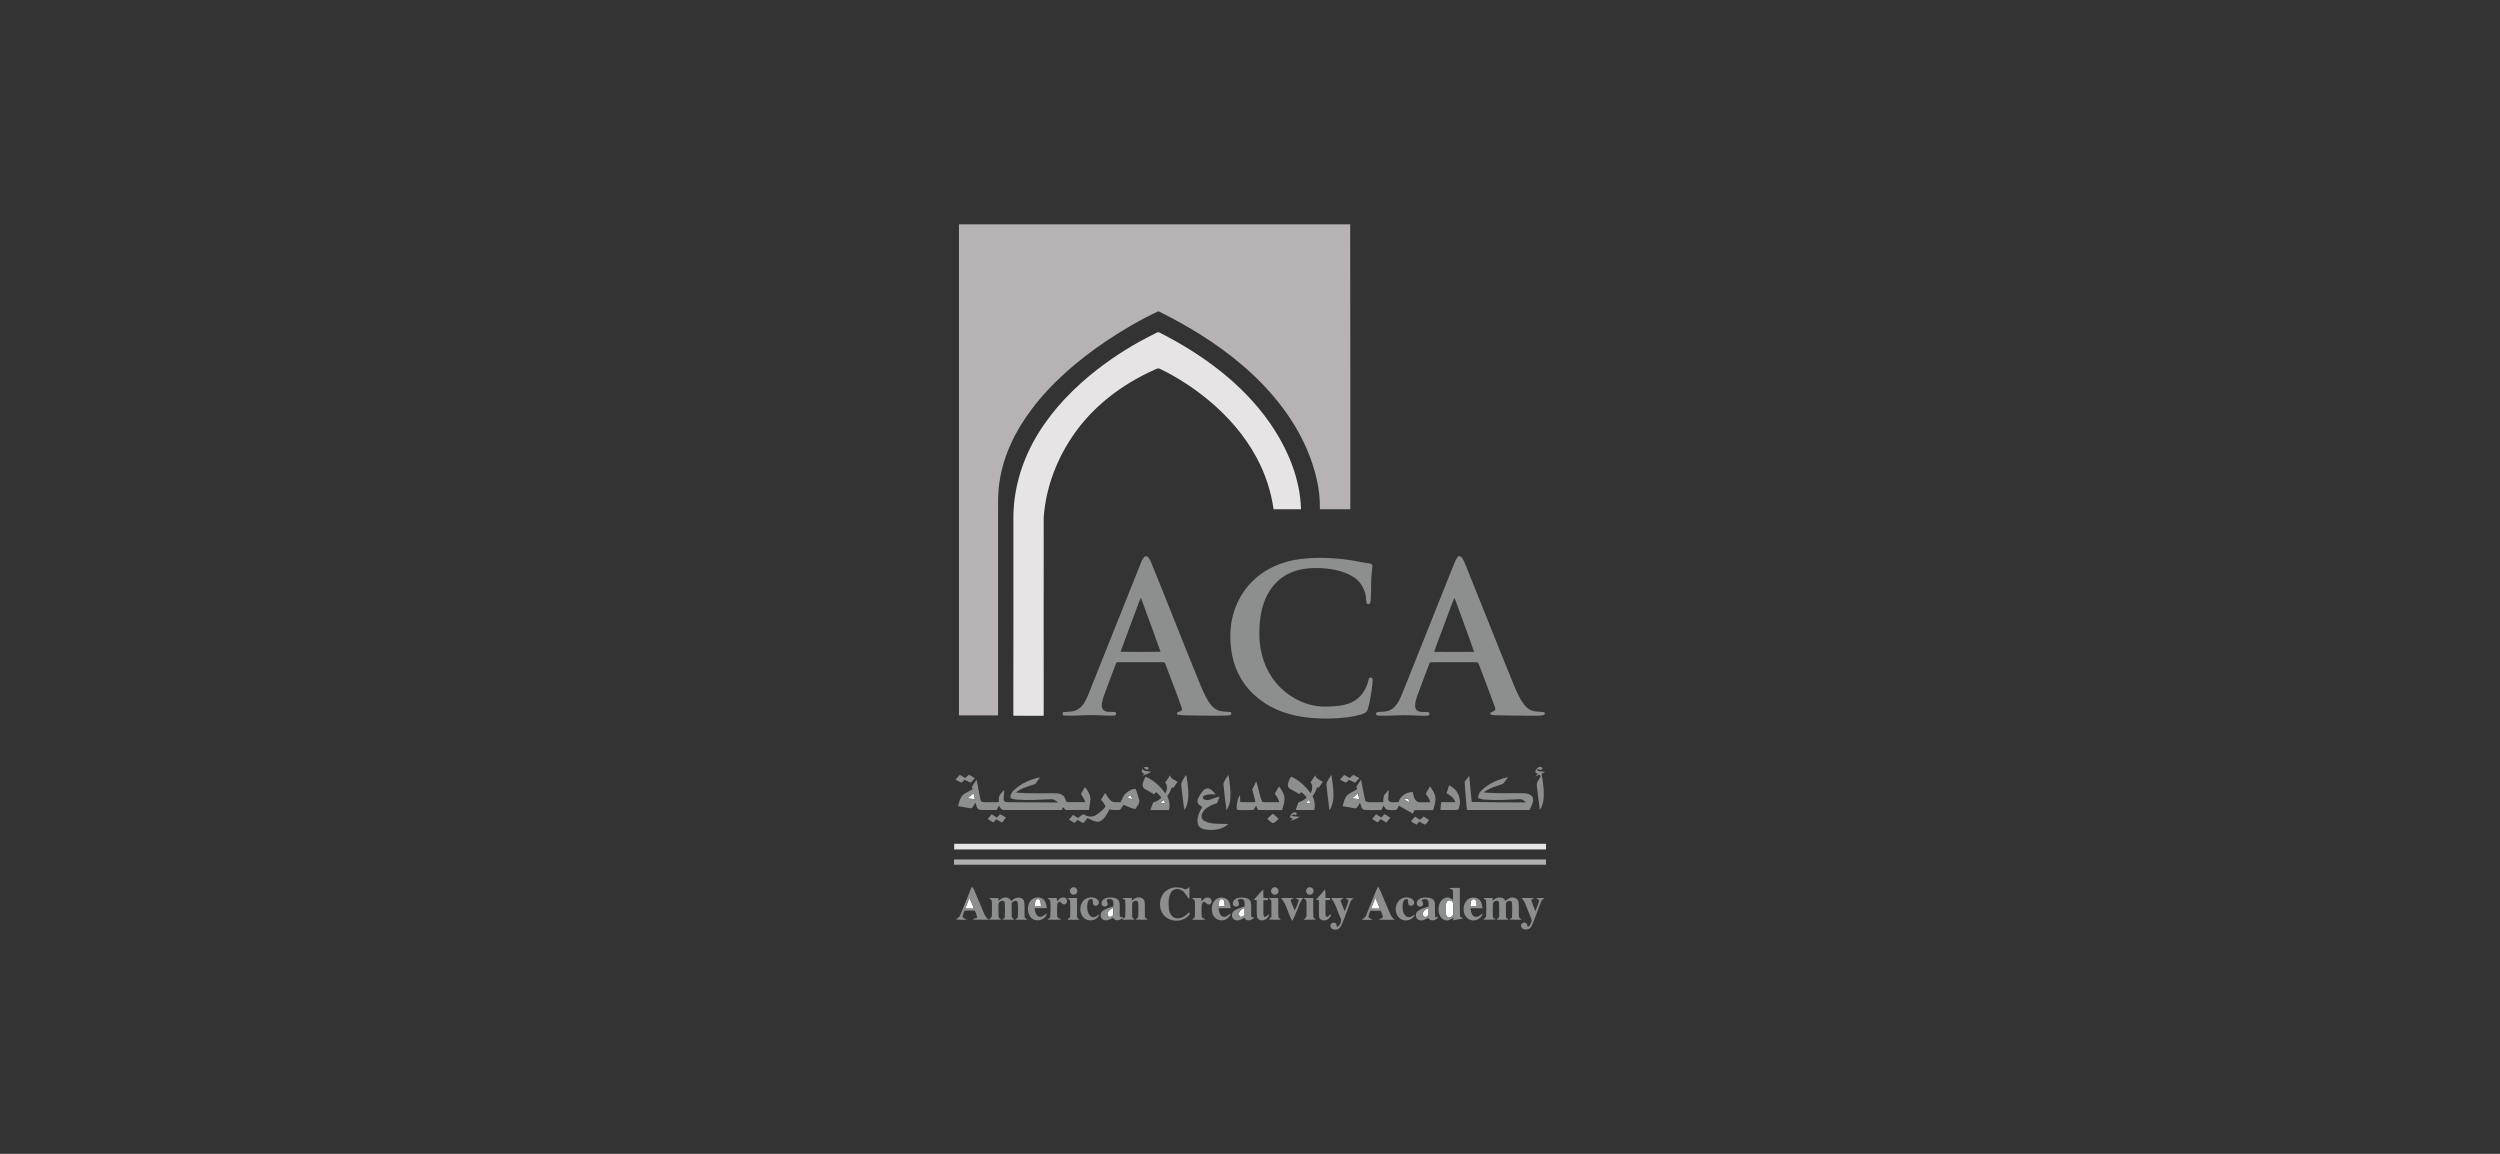 <svg xmlns="http://www.w3.org/2000/svg" id="uuid-c25da1f1-ce6c-4c6f-813c-4a6c98e9619c" viewBox="0 0 390 180"><rect x="0" y="0" width="390" height="180" fill="#333333" stroke="none"/><path d="M150.9,124.53c.35-.23,.69-.49,.97-.8,.07,.32,.14,.63,.21,.95-.39-.04-.79-.09-1.18-.15" style="fill:#fff;"></path><path d="M210.86,124.53c.36-.23,.7-.49,.98-.81,.06,.32,.13,.64,.19,.96-.39-.04-.78-.09-1.17-.15" style="fill:#fff;"></path><path d="M175.8,124.37c.2-.07,.42-.3,.63-.17,.1,.16,.14,.34,.2,.52-.28-.11-.56-.23-.83-.36" style="fill:#fff;"></path><path d="M219.03,124.69c.23-.01,.47-.12,.69-.02,.03,.13,.08,.38,.11,.5-.28-.14-.55-.3-.8-.48" style="fill:#fff;"></path><path d="M181.01,125.3c.16-.18,.33-.35,.5-.52,.1,.17,.19,.35,.29,.52-.26,0-.52,0-.78,0" style="fill:#fff;"></path><path d="M203.7,125.3c.15-.18,.31-.35,.47-.52,.09,.17,.19,.35,.29,.52-.25,0-.51,0-.76,0" style="fill:#fff;"></path><path d="M214.55,140.05c.26,.55,.48,1.12,.71,1.69h-1.36c.22-.56,.44-1.13,.65-1.69" style="fill:#fff;"></path><path d="M150.56,141.74c.22-.56,.44-1.13,.67-1.69,.25,.56,.48,1.13,.7,1.69-.45,0-.91,0-1.37,0" style="fill:#fff;"></path><path d="M161.62,140.4c.16-.24,.6-.16,.66,.12,.08,.29,.09,.59,.12,.89-.33,0-.66,0-1,0,.06-.34,.03-.71,.22-1.01" style="fill:#fff;"></path><path d="M190.22,140.5c.09-.28,.52-.33,.68-.08,.14,.3,.12,.65,.16,.98-.33,0-.66,0-.99,0,.04-.31,.04-.62,.16-.9" style="fill:#fff;"></path><path d="M229.37,141.4c.08-.39-.02-1.07,.51-1.15,.56,.04,.41,.76,.49,1.15-.33,0-.67,0-1,0" style="fill:#fff;"></path><path d="M225.77,140.59c.29-.33,.91-.06,.9,.37,.02,.6,0,1.2,0,1.8-.21,.17-.44,.5-.76,.36-.36-.18-.37-.64-.41-.98-.01-.52-.05-1.1,.26-1.55" style="fill:#fff;"></path><path d="M172.87,142.88c-.31-.58,.29-1.07,.78-1.23,0,.38,0,.75,.01,1.13-.22,.16-.6,.45-.8,.1" style="fill:#fff;"></path><path d="M193.35,142.87c-.3-.58,.3-1.05,.79-1.23,0,.38,0,.75,.01,1.13-.22,.16-.61,.45-.81,.1" style="fill:#fff;"></path><path d="M221.98,142.43c.07-.43,.5-.62,.86-.77-.06,.45,.22,1.2-.39,1.37-.35,.12-.55-.31-.47-.6" style="fill:#fff;"></path><path d="M149.6,35h61.03c.04,14.81,0,29.63,.02,44.45-1.58,0-3.17,0-4.75,0,.08-3.2-.75-6.36-1.99-9.29-2.22-5.18-5.91-9.62-10.18-13.25-3.94-3.36-8.39-6.06-13.01-8.36-2.86,1.32-5.57,2.93-8.19,4.68-4.36,2.95-8.44,6.43-11.62,10.65-2.51,3.33-4.42,7.21-5,11.38-.27,1.76-.2,3.54-.21,5.32v31.02c-2.03,0-4.07,0-6.1,0,0-25.52,0-51.05,0-76.57" style="fill:#b7b3b5;"></path><path d="M148.82,134.08c30.79,0,61.58,0,92.36,0v.82c-30.79,0-61.57,0-92.36,0,0-.27,0-.55,0-.82" style="fill:#b0aeaf;"></path><path d="M180.24,51.99c.21-.08,.45-.26,.67-.1,6.65,3.38,12.91,7.94,17.21,14.12,2.72,3.95,4.71,8.59,4.84,13.44-1.43,0-2.86,0-4.28,0-.4-2.79-1.28-5.5-2.61-7.98-1.85-3.5-4.51-6.53-7.55-9.05-2.29-1.89-4.8-3.54-7.48-4.84-.41-.28-.84,.1-1.23,.24-4.62,2.1-8.83,5.23-11.86,9.34-2.9,3.93-4.79,8.67-5.13,13.56-.02,10.31,0,20.63,0,30.94-1.58,0-3.16,.02-4.74-.01,.03-10.41,0-20.82,.01-31.22,.07-4.53,1.51-8.99,3.89-12.84,2.4-3.89,5.66-7.21,9.26-10,2.8-2.16,5.82-4.04,9-5.58" style="fill:#e6e4e5;"></path><path d="M148.86,131.63c30.77,0,61.55,0,92.32,0,0,.3,0,.59,0,.89-30.78,0-61.55,0-92.33,0,0-.3,0-.59,0-.88" style="fill:#e6e4e5;"></path><path d="M178.55,86.83c.56-.27,.81,.47,1,.85,2.37,5.76,4.61,11.58,6.97,17.35,.51,1.22,.97,2.47,1.57,3.64,.4,.74,.85,1.51,1.58,1.98,.68,.43,1.51,.34,2.27,.43,.42,.22-.07,.6-.38,.53-1.92,.09-3.85,0-5.77,0-.72-.04-1.45,.03-2.15-.14-.25-.57,.86-.32,.75-.93-.8-2.34-1.73-4.64-2.59-6.95-.04-.31-.36-.28-.59-.29-2.19,0-4.37,0-6.55,0-.22,0-.54-.04-.58,.25-.66,1.72-1.32,3.45-1.94,5.18-.15,.62-.46,1.34-.09,1.94,.47,.56,1.27,.3,1.9,.42,.33,.07,.14,.61-.18,.54-1.43,.05-2.86-.14-4.3-.06-1.14,.02-2.28,.13-3.42,.05-.34,.09-.4-.65-.02-.54,.74-.06,1.54-.03,2.19-.46,.84-.55,1.24-1.51,1.61-2.4,2.7-6.74,5.39-13.49,8.08-20.24,.18-.4,.32-.84,.64-1.14m-.96,7.34c-.91,2.5-1.88,4.98-2.78,7.49,2.08,.05,4.16,.04,6.24,0-1-2.81-2.03-5.6-3.06-8.4-.17,.29-.3,.59-.41,.9" style="fill:#8d8e8e;"></path><path d="M227.4,86.86c.2-.17,.51-.09,.65,.12,.32,.46,.5,1,.72,1.5,2.39,5.89,4.7,11.82,7.11,17.7,.5,1.19,.95,2.41,1.69,3.47,.35,.5,.78,.98,1.37,1.19,.59,.21,1.24,.18,1.85,.24,.24-.01,.27,.39,.06,.45-.38,.13-.79,.11-1.18,.12-2.13,0-4.26-.02-6.39-.07-.3-.04-.69,.04-.85-.29,.27-.32,1.05-.31,.8-.92-.79-2.19-1.65-4.36-2.45-6.54-.11-.21-.15-.58-.46-.52-2.27-.02-4.55,0-6.82,0-.17,.02-.44-.05-.5,.18-.49,1.22-.93,2.46-1.4,3.7-.33,.91-.76,1.81-.84,2.79-.04,.36,.09,.78,.44,.94,.54,.27,1.17,.06,1.73,.22,.21,.23-.05,.59-.34,.51-.78,.03-1.57-.04-2.35-.06-1.73-.09-3.46,.12-5.18,.05-.27,0-.4-.12-.41-.39,.2-.26,.56-.16,.84-.2,.72-.01,1.48-.19,2.01-.72,.63-.62,.97-1.46,1.3-2.26,2.58-6.47,5.17-12.95,7.76-19.42,.26-.6,.44-1.27,.87-1.78m-.56,6.41c-.7,1.74-1.32,3.51-1.99,5.27-.38,1.05-.81,2.08-1.14,3.14,2.07,.02,4.15,.02,6.22,0-.88-2.55-1.85-5.08-2.75-7.63-.09-.27-.2-.53-.34-.78" style="fill:#8d8e8e;"></path><path d="M202.93,87.2c2.51-.3,5.06-.19,7.56,.16,1.02,.13,2.03,.4,3.06,.53,.19,.04,.49,.06,.53,.29,.02,.38-.06,.76-.09,1.14-.16,1.44-.05,2.88-.16,4.32,0,.26-.09,.67-.45,.6-.27-.08-.23-.4-.26-.61-.03-1.41-.73-2.82-1.93-3.6-1.46-.93-3.22-1.27-4.92-1.39-1.72-.09-3.51,.04-5.1,.77-1.74,.8-3.07,2.33-3.8,4.09-.76,1.82-.94,3.81-.91,5.76,.06,2.6,.9,5.22,2.57,7.22,1.93,2.33,4.91,3.87,7.97,3.74,1.52-.04,3.16-.12,4.46-1,1.11-.74,1.77-1.98,2.06-3.26,0-.35,.59-.36,.6-.01,.05,.64-.1,1.27-.18,1.9-.16,.95-.28,1.91-.58,2.82-.15,.52-.71,.69-1.17,.83-1.21,.35-2.47,.47-3.73,.55-2.78,.14-5.64-.03-8.28-.96-2.67-.93-5.08-2.71-6.54-5.15-1.37-2.26-1.83-4.96-1.69-7.56,.19-2.87,1.37-5.72,3.46-7.73,2-1.99,4.72-3.12,7.5-3.45" style="fill:#8d8e8e;"></path><path d="M178.38,119.74c.29-.1,.6-.17,.83,.06-.06,.08-.18,.25-.24,.33-.2-.13-.4-.26-.6-.39" style="fill:#8d8e8e;"></path><path d="M239.95,120.68c-1.13-.03,.26-1.65,.67-.82-.12,.46-.59,.06-.89,.17,.27,.46,.87,.26,1.31,.38-.14,.08-.41,.24-.55,.31,.24,1.41,.47,2.86,.26,4.28-.09,.47-.22,.96-.54,1.33-.18-1.21-.29-2.43-.45-3.64-.15-.62,.35-1.12,.62-1.63-.1-.07-.2-.15-.31-.22-.2,.11-.39,.23-.59,.34,.15-.17,.3-.34,.46-.5" style="fill:#8d8e8e;"></path><path d="M178.19,119.95c.33,.43,.89,.35,1.37,.42-.37,.39-.95,.4-1.38,.69,.11-.14,.23-.26,.35-.38-.42-.04-.46-.38-.34-.73" style="fill:#8d8e8e;"></path><path d="M149.05,121.62c.22-.25,.44-.5,.68-.74,.28,.17,.56,.33,.84,.48,.19-.17,.39-.33,.58-.5,.31,.17,.63,.33,.92,.53-.19,.26-.42,.48-.64,.71-.32-.14-.64-.3-.96-.46-.16,.15-.31,.31-.47,.46-.33-.14-.65-.31-.95-.49" style="fill:#8d8e8e;"></path><path d="M181.77,122.08c.25-.39,.52-.77,.79-1.15,.04,.61,.73,.72,1.13,1.03-.19,.3-.39,.59-.59,.89-.08,0-.25,.02-.34,.03-.11,.49-.38,.92-.67,1.33,.36,.66,.44,1.42,.28,2.16-.97,0-1.94,0-2.91,0,.14-.4,.28-.79,.43-1.18,.47-.15,.93-.37,1.27-.74-.18-.36-.52-.6-.8-.88-.12,.11-.24,.22-.35,.34-.47-.35-1.02-.56-1.51-.88-.57-.53-.03-1.28,.19-1.85,1.3,.48,2.3,1.51,3.12,2.59,.23-.53,.41-1.21-.05-1.68m-.76,3.22c.26,0,.52,0,.78,0-.1-.18-.19-.35-.29-.52-.17,.17-.33,.34-.5,.52" style="fill:#8d8e8e;"></path><path d="M185,120.91c.19,.25,.13,.6,.21,.89,.17,1.51,.42,3.18-.41,4.55-.19-.55-.19-1.14-.27-1.71-.08-.8-.23-1.58-.26-2.38,.16-.49,.45-.92,.72-1.35" style="fill:#8d8e8e;"></path><path d="M190.85,122.27c.17-.51,.48-.96,.79-1.4,.2,1.19,.36,2.4,.3,3.61-.03,.68-.23,1.34-.61,1.91-.18-1.38-.36-2.75-.48-4.13" style="fill:#8d8e8e;"></path><path d="M204.44,122.06c.25-.37,.5-.74,.74-1.12,.12,.59,.75,.72,1.18,1.02-.19,.29-.39,.58-.58,.87-.09,0-.27,.03-.35,.04-.11,.5-.38,.93-.68,1.34,.37,.66,.43,1.42,.29,2.15-.97,0-1.94,0-2.91,0,.13-.4,.27-.81,.43-1.2,.5-.12,.94-.4,1.3-.77-.27-.29-.53-.59-.86-.81-.12,.09-.23,.19-.32,.31-.47-.34-1-.56-1.49-.86-.48-.35-.24-.97-.04-1.42,.09-.19,.19-.58,.48-.37,1.14,.57,2.09,1.49,2.84,2.51,.24-.54,.42-1.22-.03-1.7m-.74,3.24c.25,0,.5,0,.76,0-.1-.18-.19-.35-.29-.52-.16,.17-.32,.34-.47,.52" style="fill:#8d8e8e;"></path><path d="M206.91,122.28c.18-.52,.49-.97,.79-1.42,.18,1.1,.33,2.22,.32,3.34-.01,.77-.19,1.56-.63,2.21-.17-1.38-.35-2.75-.48-4.13" style="fill:#8d8e8e;"></path><path d="M209.03,121.63c.21-.26,.44-.5,.66-.74,.28,.16,.56,.32,.86,.47,.19-.17,.38-.33,.56-.49,.31,.18,.63,.35,.95,.52-.22,.25-.44,.49-.67,.72-.32-.15-.64-.31-.96-.46-.16,.15-.31,.31-.47,.46-.32-.15-.63-.31-.94-.48" style="fill:#8d8e8e;"></path><path d="M228.47,121.98c.24-.32,.48-.64,.74-.94,.12,1.36,.22,2.72,.38,4.07,2.81,.06,5.63,.05,8.45,.07-.28-.27-.61-.56-1.03-.5-1.79,.07-3.58,.2-5.37,.06-.37-.02-.71-.13-1.06-.24,.03-.4,.14-.81,.44-1.09,1.13-1.16,2.67-1.83,4.23-2.17-.26,.34-.48,.71-.78,1.02-1.02,.41-2.15,.64-3.02,1.36,2.14,.21,4.3,.07,6.45,.13,.52,.05,1.18,.3,1.26,.89,.05,.62-.31,1.17-.55,1.72-3.26,0-6.52,0-9.77,0-.15-1.46-.27-2.92-.36-4.38" style="fill:#8d8e8e;"></path><path d="M158.16,123.28c1.12-1.07,2.58-1.7,4.08-2.02-.23,.37-.49,.71-.75,1.05-1.04,.34-2.15,.62-3.01,1.32,2.13,.23,4.27,.07,6.41,.13,.5,.05,1.08,.26,1.25,.77,.13,.24,.14,.66,.51,.6,.89,.02,1.78,0,2.68,0-.19-.45-.43-.88-.7-1.28,.22-.35,.42-.71,.62-1.07,.43,.53,.84,1.15,.85,1.86-.02,.58-.14,1.15-.24,1.72-1.12,0-2.23,.01-3.35,0-.32,.04-.5-.26-.71-.45-.04,.11-.11,.34-.15,.45-2.99,0-5.98,.01-8.97,0-.43,.03-.68-.35-.82-.69-.13,.23-.26,.46-.39,.69-.86-.01-1.72,.03-2.58-.02-.55-.06-.56-.73-.73-1.14-.22,.29-.31,.76-.67,.9-.69-.07-1.36-.26-2.05-.34,.18-.59,.31-1.24,.73-1.72,.47-.37,1.02-.62,1.54-.91-.02-.1-.07-.3-.09-.4,.24-.37,.47-.75,.72-1.11,.25,1.06,.37,2.14,.64,3.2,.05,.28,.38,.31,.62,.32,.73,.02,1.46,0,2.19,0,.07-.41-.05-.91,.27-1.24,.18-.23,.38-.45,.6-.66,0,.52-.09,1.03-.11,1.55,.09,.24,.35,.36,.6,.35,2.63,.02,5.26,.04,7.9,.05-.31-.25-.64-.56-1.07-.51-1.78,.07-3.57,.2-5.36,.06-.33-.05-.72-.04-.98-.29-.07-.46,.22-.87,.52-1.17m-7.27,1.25c.39,.06,.79,.11,1.18,.15-.07-.32-.14-.64-.21-.95-.29,.31-.62,.57-.97,.8" style="fill:#8d8e8e;"></path><path d="M211.59,122.73c.24-.37,.47-.75,.73-1.12,.23,1.05,.38,2.12,.63,3.17,.03,.29,.37,.35,.61,.36,.74,.02,1.48,0,2.22,0,.07-.42-.05-.92,.28-1.25,.18-.23,.38-.45,.59-.67,0,.53-.09,1.05-.1,1.57,.3,.57,1.08,.3,1.61,.34,.29-.96,1.26-1.61,2.25-1.56,.06,.65,.36,1.66,1.18,1.58,.51,0,1.02,0,1.53,0-.13-.49-.37-.93-.71-1.3,.21-.39,.43-.78,.66-1.17,.4,.53,.81,1.13,.85,1.81,.05,.65-.18,1.27-.35,1.89-.97,.01-1.93,0-2.9,0-.09,.18-.19,.36-.28,.54-.73-.4-1.44-.83-2.17-1.24-.14,.24-.17,.62-.5,.68-.44,.04-.88,.03-1.32-.05-.3-.1-.4-.41-.56-.64-.12,.23-.25,.47-.37,.7-.88-.03-1.76,.03-2.64-.03-.51-.12-.51-.75-.67-1.14-.25,.35-.4,1.09-.98,.87-.58-.11-1.16-.23-1.74-.31,.18-.59,.31-1.23,.72-1.71,.47-.38,1.03-.63,1.55-.93-.02-.1-.07-.3-.1-.39m-.72,1.8c.39,.06,.78,.11,1.17,.15-.06-.32-.13-.64-.19-.96-.29,.32-.63,.58-.98,.81m8.16,.16c.25,.18,.52,.34,.8,.48-.03-.13-.08-.38-.11-.5-.22-.1-.47,0-.69,.02" style="fill:#8d8e8e;"></path><path d="M195.97,121.92c.39,1.04,.47,2.19,.96,3.19,.87,.07,1.75,.01,2.63,.03-.12-.49-.36-.93-.7-1.3,.22-.4,.44-.79,.68-1.17,.32,.47,.67,.95,.8,1.51,.15,.75-.13,1.48-.33,2.19-1.25-.02-2.5,.03-3.75-.02-.14-.21-.21-.45-.3-.68-.14,.23-.25,.48-.43,.68-.77,.05-1.54,.03-2.31,.01-.21,.03-.33-.19-.3-.37,.04-.67,.11-1.4,.53-1.95,0,.36,0,.72,.02,1.08,.79,.04,1.58,.02,2.37,.02-.11-.67-.32-1.32-.49-1.98,.2-.41,.41-.83,.62-1.24" style="fill:#8d8e8e;"></path><path d="M226.06,122.52c1.4,.57,2.06,2.31,1.48,3.68-.09,.19-.32,.15-.49,.16-.78,0-1.57,0-2.35,0,.04-.41,.07-.82,.12-1.23,.74,0,1.47,.01,2.21,0-.21-.65-.78-1.07-1.37-1.37,.13-.41,.26-.83,.39-1.24" style="fill:#8d8e8e;"></path><path d="M187.27,123.9c.27-.42,.64-.94,1.2-.91,.52,.11,.88,.55,1.17,.96-.65-.07-1.36-.09-1.94,.26-.24,.39,.3,.62,.62,.6,.67-.04,1.25-.42,1.91-.54-.09,.35-.21,.68-.36,1.01-.89,.28-1.88,.69-2.31,1.57-.24,.45-.09,1.06,.4,1.26,1.13,.54,2.43,.37,3.65,.43-.88,.9-2.25,1.02-3.44,.88-.52-.05-1.12-.27-1.28-.82-.27-.95,.18-1.92,.68-2.71-.31-.19-.71-.4-.76-.81-.04-.44,.25-.82,.46-1.19" style="fill:#8d8e8e;"></path><path d="M175.83,123.58c.4-.25,.85-.59,1.36-.48,.2,.52,.34,1.07,.5,1.61,.18,.57-.29,1.06-.58,1.51-.65-.12-1.25-.45-1.87-.66-.16,.25-.29,.54-.5,.76-.55,.09-1.12,.05-1.67-.05-.37,.72-.77,1.55-1.54,1.89-.68,.15-1.3-.28-1.89-.54-.21,.27-.43,.55-.67,.79-.29-.18-.58-.35-.88-.51-.15,.16-.29,.32-.44,.48-.3-.16-.6-.33-.89-.51,.2-.26,.42-.51,.64-.76,.26,.18,.53,.35,.81,.5,.24-.27,.53-.49,.88-.59,.54,.41,1.28,.51,1.87,.13,.55-.37,1.14-.76,1.48-1.34-.1-.42-.43-.72-.68-1.05,.2-.36,.41-.72,.64-1.06,.29,.43,.53,.92,.95,1.25,.43,.3,.98,.16,1.47,.19,.28-.56,.47-1.21,1.03-1.56m-.03,.8c.27,.13,.55,.25,.83,.36-.06-.18-.1-.36-.2-.52-.22-.13-.43,.09-.63,.17" style="fill:#8d8e8e;"></path><path d="M201.2,127.54c.09-.47,.63-1.11,1.11-.69-.04,.08-.11,.25-.14,.33-.25-.19-.5-.13-.7,.09,.4,.1,.82,.1,1.24,.13-.36,.42-.97,.41-1.42,.7,.1-.1,.29-.31,.39-.41-.12-.04-.35-.13-.47-.17" style="fill:#8d8e8e;"></path><path d="M154.7,127.02c.27,.18,.54,.35,.82,.52,.17-.18,.33-.35,.5-.53,.3,.17,.6,.35,.91,.52-.18,.28-.39,.55-.62,.8-.3-.17-.6-.35-.9-.52-.15,.16-.3,.32-.45,.49-.3-.17-.59-.34-.88-.53,.2-.25,.41-.5,.62-.75" style="fill:#8d8e8e;"></path><path d="M197.69,127.75c.27-.29,.57-.56,.87-.82,.31,.26,.64,.51,.9,.82-.25,.28-.55,.57-.92,.67-.32-.18-.58-.43-.85-.67" style="fill:#8d8e8e;"></path><path d="M214.66,127.02c.27,.17,.54,.35,.82,.51,.17-.18,.34-.35,.5-.53,.31,.18,.62,.36,.92,.56-.21,.26-.42,.52-.65,.77-.28-.18-.56-.35-.84-.53-.17,.16-.34,.32-.51,.49-.29-.17-.57-.34-.85-.52,.2-.25,.4-.5,.61-.75" style="fill:#8d8e8e;"></path><path d="M220.1,128.12c.21-.25,.43-.5,.65-.74,.25,.18,.5,.37,.79,.49,.19-.15,.36-.33,.54-.5,.27,.18,.56,.34,.83,.53-.14,.29-.34,.56-.61,.75-.3-.13-.58-.32-.86-.49-.16,.16-.31,.33-.47,.49-.3-.16-.6-.34-.88-.54" style="fill:#8d8e8e;"></path><path d="M151.36,138.88c.08-.18,.13-.38,.29-.5,.2,.07,.23,.32,.33,.49,.39,.94,.8,1.88,1.19,2.82,.28,.64,.48,1.37,1.1,1.78-.85,0-1.7,.04-2.54-.03,.2-.17,.46-.21,.71-.28-.06-.39-.21-.75-.37-1.11-.52,0-1.04-.02-1.56,.02-.23,.25-.29,.64-.35,.98,.16,.21,.44,.26,.66,.41-.56,.03-1.13,.07-1.68-.04,.24-.18,.54-.32,.64-.63,.55-1.29,1.06-2.6,1.59-3.91m-.79,2.86c.45,0,.91,0,1.37,0-.23-.57-.46-1.14-.7-1.69-.23,.56-.44,1.13-.67,1.69" style="fill:#8d8e8e;"></path><path d="M167.15,138.51c.32-.24,.85-.04,.9,.37,.11,.45-.42,.86-.82,.63-.39-.18-.44-.77-.08-1" style="fill:#8d8e8e;"></path><path d="M181.99,138.92c.79-.61,1.88-.61,2.77-.24,.32,.22,.54-.15,.78-.31,0,.63,.03,1.27-.03,1.91-.39-.43-.59-1.03-1.1-1.35-.53-.38-1.39-.32-1.73,.28-.44,.8-.43,1.77-.32,2.65,.08,.64,.5,1.36,1.21,1.39,.78,.1,1.41-.43,1.93-.93,.03,.07,.09,.21,.12,.27-.81,1.14-2.52,1.37-3.64,.55-1.38-.94-1.34-3.26,0-4.22" style="fill:#8d8e8e;"></path><path d="M198.6,138.47c.38-.21,.9,.12,.85,.56,0,.42-.55,.7-.89,.45-.38-.21-.34-.82,.04-1.01" style="fill:#8d8e8e;"></path><path d="M204.06,138.47c.33-.18,.8,.03,.84,.42,.11,.46-.44,.86-.84,.62-.41-.19-.4-.85,0-1.04" style="fill:#8d8e8e;"></path><path d="M214.9,138.45l.15-.07c.52,1.02,.9,2.1,1.37,3.14,.33,.69,.49,1.53,1.19,1.96-.85,0-1.69,.03-2.54-.01,.19-.14,.43-.21,.64-.32,.05-.39-.19-.73-.31-1.08-.54,0-1.08,0-1.63,0-.12,.32-.25,.64-.3,.99,.17,.2,.45,.27,.66,.42-.56,.04-1.13,.03-1.69,0,.25-.21,.57-.38,.68-.7,.61-1.43,1.13-2.9,1.77-4.31m-.34,1.6c-.22,.56-.44,1.13-.65,1.69h1.36c-.23-.57-.45-1.14-.71-1.69" style="fill:#8d8e8e;"></path><path d="M226.05,138.55c.56-.06,1.12-.03,1.68-.04,.03,1.5-.04,3,.04,4.5,.16,.1,.32,.19,.48,.29-.52,.08-1.04,.15-1.55,.27,0-.1,.03-.31,.04-.41-.37,.25-.8,.53-1.27,.39-.8-.2-1.13-1.11-1.05-1.86,0-.75,.48-1.61,1.3-1.68,.37-.07,.67,.18,.96,.36-.02-.5,.02-1-.03-1.5-.2-.12-.41-.21-.6-.32m-.27,2.04c-.31,.44-.27,1.03-.26,1.55,.04,.34,.05,.81,.41,.98,.31,.14,.55-.19,.76-.36-.01-.6,.01-1.2,0-1.8,.02-.43-.61-.69-.9-.37" style="fill:#8d8e8e;"></path><path d="M195.6,140.39c.47-.56,.93-1.14,1.47-1.63,.02,.43,0,.87,.03,1.31,.23,.03,.46,.01,.7,.03v.32c-.24,0-.47,0-.71,0,0,.62,0,1.25,0,1.87,0,.25-.02,.53,.14,.74,.32,.02,.5-.28,.73-.44,.02,.92-1.45,1.41-1.85,.52-.13-.89-.03-1.79-.06-2.69-.11-.01-.34-.03-.45-.04" style="fill:#8d8e8e;"></path><path d="M205.28,140.39c.42-.57,.98-1.04,1.38-1.63,.19,.42,.09,.88,.11,1.32h.7v.33c-.24,0-.47,0-.7,0,0,.73-.01,1.46,0,2.19-.01,.18,.06,.36,.23,.45,.24-.04,.36-.27,.51-.42,.04,.04,.12,.11,.16,.14-.21,.31-.42,.68-.82,.77-.41,.11-1-.03-1.08-.51-.06-.87,0-1.74-.02-2.61-.12,0-.35-.03-.47-.04" style="fill:#8d8e8e;"></path><path d="M154.27,140.1c.5-.01,1-.01,1.49,0,0,.11,0,.33-.01,.44,.34-.3,.75-.61,1.24-.52,.37,0,.6,.3,.81,.55,.44-.65,1.61-.81,1.96,0,.15,.85,0,1.72,.1,2.57,.14,.1,.28,.21,.42,.33-.63,.02-1.27,.02-1.91,0,.13-.12,.27-.23,.41-.33,.01-.81,.1-1.64-.04-2.44-.23-.39-.68-.05-.92,.15,0,.68-.01,1.36,0,2.03-.03,.27,.26,.4,.4,.59-.63,0-1.27,.03-1.9-.02,.14-.1,.28-.2,.42-.3,.04-.78,.06-1.57,0-2.35-.13-.58-1.02-.18-.97,.29-.01,.68-.03,1.36,.03,2.04,.14,.1,.27,.21,.4,.33-.64,.03-1.29,.02-1.94,0,.15-.19,.47-.3,.47-.58,.03-.75,.02-1.5,0-2.25,0-.28-.31-.38-.47-.56" style="fill:#8d8e8e;"></path><path d="M161.24,140.15c.53-.26,1.23-.18,1.64,.26,.32,.33,.36,.82,.44,1.26-.64,.02-1.28,0-1.92,.01,.09,.46,.14,1.07,.63,1.29,.5,.21,.89-.27,1.3-.47-.25,1.09-1.82,1.44-2.54,.6-.69-.84-.59-2.42,.45-2.95m.38,.24c-.19,.3-.16,.67-.22,1.01,.33,0,.66,0,1,0-.03-.3-.03-.6-.12-.89-.06-.29-.5-.36-.66-.12" style="fill:#8d8e8e;"></path><path d="M163.38,140.12c.49-.04,.98-.03,1.48-.04,0,.18,.01,.37,.02,.55,.27-.3,.57-.68,1.02-.63,.55-.05,.79,.81,.29,1.04-.29,.17-.52-.11-.72-.27-.2-.3-.51,.1-.54,.34-.05,.6-.04,1.2-.01,1.8,0,.32,.43,.36,.62,.55-.71,.04-1.43,.03-2.14,0,.14-.12,.29-.23,.44-.34,.06-.88,.06-1.76,.01-2.63-.14-.14-.31-.25-.46-.37" style="fill:#8d8e8e;"></path><path d="M166.52,140.16c.49-.14,1-.05,1.5-.07,0,1.01,0,2.01,0,3.02,.13,.12,.26,.24,.38,.37-.63,.02-1.25,0-1.88,.01,.13-.15,.28-.28,.41-.44,.05-.87,.03-1.74,0-2.61-.14-.09-.28-.18-.41-.27" style="fill:#8d8e8e;"></path><path d="M169.45,140.19c.58-.29,1.42-.29,1.86,.25,.3,.36-.03,1-.51,.84-.41-.09-.26-.6-.36-.9-.18-.24-.57-.1-.66,.15-.24,.53-.23,1.15-.08,1.7,.12,.37,.36,.78,.79,.84,.39,.06,.7-.25,1.02-.41-.29,.95-1.69,1.22-2.39,.56-.9-.79-.74-2.46,.32-3.03" style="fill:#8d8e8e;"></path><path d="M171.84,140.97c-.06-.64,.67-.95,1.2-.96,.56-.03,1.35,.04,1.57,.67,.15,.78,0,1.58,.08,2.37,.08,0,.25-.03,.33-.04,.09,.1,.17,.2,.26,.3,.06-.07,.19-.21,.26-.28,.05-.88,.05-1.77-.01-2.64-.17-.07-.33-.14-.49-.22,.5-.14,1.02-.08,1.53-.09,0,.11,0,.32,0,.43,.31-.25,.63-.56,1.06-.51,.44-.04,.91,.26,.94,.73,.07,.8-.03,1.61,.06,2.41,.14,.1,.28,.2,.42,.32-.63,.04-1.26,.02-1.89,0,.15-.18,.44-.29,.41-.57,0-.72,.06-1.45-.04-2.16-.18-.44-.82-.14-.9,.21-.04,.72-.01,1.44,0,2.16,.14,.11,.27,.23,.39,.36-.61,.01-1.21,0-1.81,.02-.08-.07-.15-.14-.23-.21-.37,.41-1.1,.42-1.35-.12-.43,.29-.98,.57-1.5,.33-.54-.21-.56-1.01-.15-1.35,.49-.39,1.12-.54,1.71-.74-.02-.33,.05-.69-.14-.98-.25-.24-.65-.2-.93-.03,.05,.25,.19,.47,.19,.73-.14,.48-.99,.36-.97-.15m1.03,1.9c.2,.34,.58,.06,.8-.1,0-.37,0-.75-.01-1.13-.5,.17-1.1,.65-.78,1.23" style="fill:#8d8e8e;"></path><path d="M185.93,140.15c.49-.1,.98-.05,1.48-.06v.52c.29-.27,.6-.66,1.05-.59,.53-.03,.77,.78,.3,1.03-.38,.21-.64-.23-.92-.41-.22,.12-.38,.35-.38,.61-.01,.62-.06,1.25,.04,1.86,.19,.12,.4,.22,.6,.34-.71,.07-1.43,.03-2.14,.04,.14-.19,.45-.32,.44-.59,.01-.82,.04-1.64-.03-2.46-.15-.1-.3-.18-.44-.28" style="fill:#8d8e8e;"></path><path d="M189.55,140.42c.52-.53,1.48-.56,2,0,.33,.33,.37,.82,.45,1.26-.63,.01-1.27,0-1.9,0,.07,.48,.13,1.13,.68,1.31,.5,.17,.84-.34,1.28-.46-.25,.53-.73,1.01-1.35,1.04-.71,.08-1.44-.43-1.59-1.13-.15-.69-.11-1.51,.44-2.02m.68,.08c-.12,.29-.12,.6-.16,.9,.33,0,.66,0,.99,0-.04-.33-.01-.68-.16-.98-.15-.26-.58-.21-.68,.08" style="fill:#8d8e8e;"></path><path d="M192.33,140.97c-.05-.63,.65-.94,1.18-.95,.57-.03,1.35,.03,1.6,.65,.18,.78,0,1.6,.1,2.39,.12,.01,.34,.04,.45,.05-.35,.51-1.25,.72-1.54,.05-.43,.29-.98,.57-1.5,.34-.57-.23-.56-1.09-.09-1.42,.49-.34,1.07-.5,1.63-.68-.04-.36,.13-.9-.28-1.09-.24-.08-.68-.13-.77,.17,.07,.25,.29,.5,.12,.77-.27,.32-.92,.17-.91-.28m1.03,1.9c.2,.35,.59,.06,.81-.1,0-.38,0-.75-.01-1.13-.49,.17-1.09,.64-.79,1.23" style="fill:#8d8e8e;"></path><path d="M197.92,140.1c.5-.02,.99-.02,1.49-.01,0,1.01-.03,2.02,.03,3.03,.13,.11,.26,.23,.38,.34-.64,.02-1.28,.06-1.92-.04,.16-.16,.48-.26,.44-.54,0-.75,.01-1.49,0-2.24,.01-.26-.28-.37-.43-.54" style="fill:#8d8e8e;"></path><path d="M199.84,140.09c.68,0,1.36-.04,2.03,.04-.18,.09-.37,.17-.55,.26,.19,.57,.41,1.12,.68,1.66,.22-.55,.49-1.08,.6-1.66-.19-.09-.36-.17-.54-.26,.42-.06,.85-.06,1.28-.05-.5,.47-.67,1.14-.93,1.75-.26,.62-.49,1.25-.79,1.85-.75-1.12-.85-2.6-1.8-3.6" style="fill:#8d8e8e;"></path><path d="M203.38,140.09c.5,0,.99,0,1.49,0,0,1.02-.03,2.03,.02,3.05,.14,.1,.28,.2,.41,.31-.63,.05-1.27,.03-1.91,.03,.13-.2,.41-.34,.42-.6,.02-.74,.02-1.49,0-2.23,0-.25-.29-.37-.43-.56" style="fill:#8d8e8e;"></path><path d="M207.63,140.12c.65-.06,1.31-.03,1.96-.01-.16,.12-.33,.23-.48,.36,.2,.57,.45,1.12,.66,1.69,.23-.57,.49-1.14,.59-1.75-.18-.08-.34-.17-.49-.28,.42-.04,.85-.03,1.27,0-.19,.19-.42,.35-.5,.62-.43,1.11-.8,2.24-1.26,3.34-.18,.38-.39,.87-.87,.91-.41,.1-1-.11-.97-.61,0-.38,.48-.55,.78-.39,.24,.11,.16,.43,.25,.63,.53-.27,.83-1.02,.5-1.55-.48-.97-.66-2.13-1.43-2.94" style="fill:#8d8e8e;"></path><path d="M218.11,140.64c.48-.67,1.53-.86,2.2-.38,.3,.19,.43,.67,.14,.92-.22,.22-.75,.14-.75-.21-.08-.25,.05-.75-.34-.71-.4,.04-.5,.51-.54,.83-.07,.65,0,1.47,.58,1.88,.48,.3,.94-.13,1.37-.29-.37,.8-1.43,1.16-2.2,.72-.94-.54-1.09-1.93-.45-2.76" style="fill:#8d8e8e;"></path><path d="M221.01,140.93c0-.65,.75-.93,1.3-.92,.57-.02,1.38,.1,1.52,.77,.08,.78-.02,1.57,.06,2.35,.08-.03,.24-.1,.31-.13,.02,.05,.08,.14,.1,.19-.41,.44-1.15,.58-1.51,.01-.45,.25-1,.56-1.52,.28-.53-.25-.51-1.06-.06-1.38,.49-.36,1.09-.5,1.66-.7-.04-.33,.06-.72-.16-.99-.27-.24-.67-.15-.94,.03,.1,.24,.36,.51,.19,.79-.26,.37-.97,.19-.94-.29m.96,1.5c-.09,.28,.12,.72,.47,.6,.61-.16,.33-.91,.39-1.37-.36,.15-.78,.34-.86,.77" style="fill:#8d8e8e;"></path><path d="M229.42,143.52c-1.48-.46-1.45-2.97,0-3.44,.49-.15,1.08-.04,1.43,.35,.33,.33,.35,.82,.44,1.26-.64,.01-1.28,0-1.91,0,.09,.46,.13,1.08,.63,1.29,.5,.21,.88-.26,1.28-.47-.18,.8-1.12,1.27-1.88,1.01m-.06-2.11c.33,0,.67,0,1,0-.07-.39,.07-1.11-.49-1.15-.53,.08-.43,.76-.51,1.15" style="fill:#8d8e8e;"></path><path d="M231.36,140.14c.5-.09,1-.05,1.5-.05,0,.11,0,.34-.01,.45,.49-.63,1.62-.79,2.01,.02,.31-.27,.66-.6,1.11-.55,.46-.02,.92,.34,.94,.81,.06,.69,0,1.38,.03,2.07-.04,.29,.27,.4,.42,.58-.64,0-1.28,.03-1.92-.02,.14-.11,.28-.21,.43-.3,.04-.78,.06-1.57,0-2.34-.13-.58-1.02-.19-.95,.29-.01,.67-.01,1.35,.02,2.02,.13,.11,.27,.22,.39,.35-.62,.02-1.25,0-1.87,.01,.14-.19,.44-.31,.41-.58,0-.69,.03-1.39-.02-2.09-.09-.54-.89-.25-.96,.15-.04,.72-.02,1.44,0,2.15,.14,.11,.29,.22,.43,.33-.64,.05-1.28,.03-1.92,.03,.14-.2,.44-.32,.44-.6,.02-.82,.04-1.64-.03-2.46-.16-.08-.29-.19-.43-.28" style="fill:#8d8e8e;"></path><path d="M237.35,140.09c.67,0,1.33-.02,2,.03-.16,.1-.33,.19-.49,.28,.18,.6,.43,1.17,.67,1.75,.21-.57,.45-1.14,.59-1.74-.18-.09-.36-.18-.53-.28,.44-.05,.88-.04,1.31-.04-.2,.21-.45,.39-.54,.68-.41,1.07-.78,2.16-1.21,3.22-.19,.43-.42,.99-.97,1-.4,.08-.92-.15-.9-.62,0-.4,.55-.57,.83-.35,.12,.16,.13,.37,.21,.56,.4-.11,.5-.61,.63-.95-.09-.51-.36-.98-.53-1.46-.31-.71-.49-1.53-1.08-2.07" style="fill:#8d8e8e;"></path></svg>